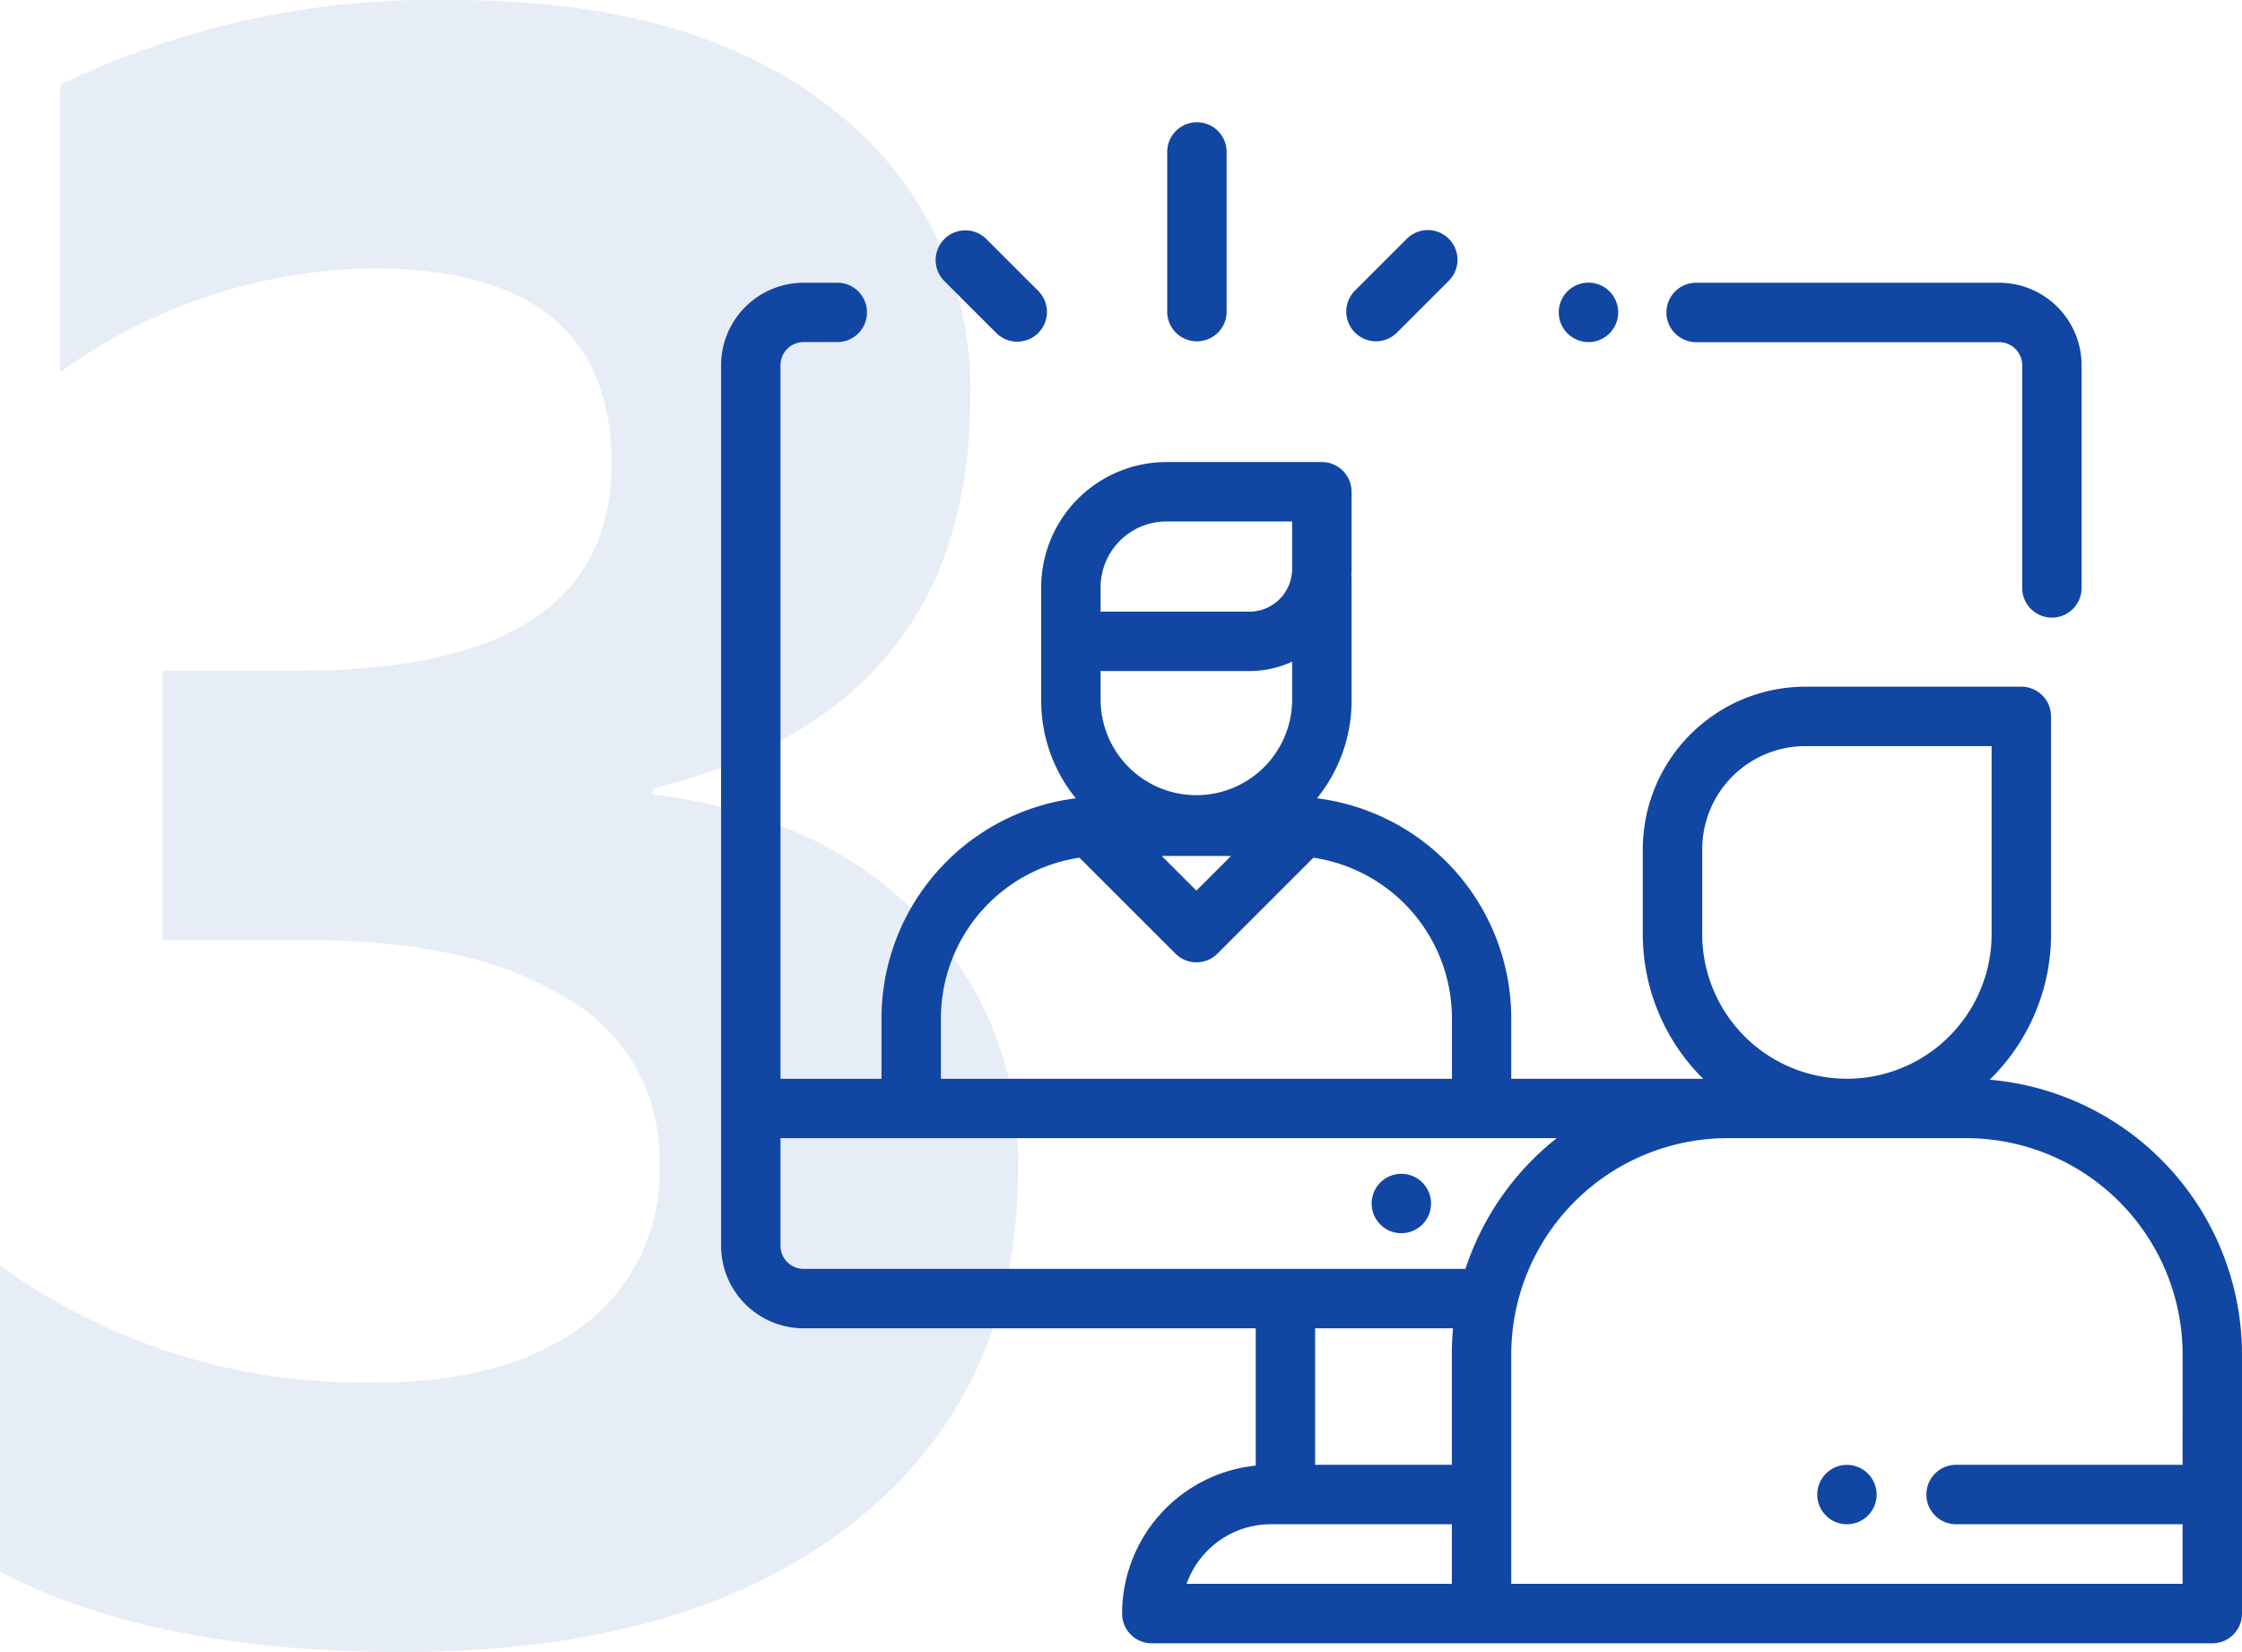 <svg xmlns="http://www.w3.org/2000/svg" viewBox="0 0 117.929 86.895">
  <defs>
    <style>
      .cls-1, .cls-2 {
        fill: #1146a3;
      }

      .cls-1 {
        opacity: 0.1;
      }
    </style>
  </defs>
  <g id="Group_6606" data-name="Group 6606" transform="translate(-1063.071 -1729.57)">
    <path id="Path_6991" data-name="Path 6991" class="cls-1" d="M6.855-2.754V-18.867a32.523,32.523,0,0,0,19.688,6.152q7.09,0,11.045-3.047a10.116,10.116,0,0,0,3.955-8.5A9.657,9.657,0,0,0,36.65-32.93Q31.758-35.977,23.2-35.977H15.41v-14.18h7.207q16.406,0,16.406-10.9,0-10.254-12.6-10.254A28.721,28.721,0,0,0,10.02-65.859V-80.977A45.312,45.312,0,0,1,30.645-85.43q12.891,0,20.068,5.8A18.461,18.461,0,0,1,57.891-64.57q0,16.465-16.7,20.625v.293q8.906,1.113,14.063,6.475A18.256,18.256,0,0,1,60.41-24.023q0,11.777-8.613,18.633T28.008,1.465Q15,1.465,6.855-2.754Z" transform="translate(1056.216 1815)"/>
    <g id="video-conference">
      <g id="Group_5986" data-name="Group 5986" transform="translate(1135.219 1791.308)">
        <g id="Group_5985" data-name="Group 5985">
          <path id="Path_6672" data-name="Path 6672" class="cls-2" d="M221.667,354.427a1.562,1.562,0,1,0,.458,1.1A1.565,1.565,0,0,0,221.667,354.427Z" transform="translate(-219 -353.969)"/>
        </g>
      </g>
      <g id="Group_5988" data-name="Group 5988" transform="translate(1150.766 1744.437)">
        <g id="Group_5987" data-name="Group 5987">
          <path id="Path_6673" data-name="Path 6673" class="cls-2" d="M335.952,54h-15.89a1.563,1.563,0,1,0,0,3.125h15.89a1.217,1.217,0,0,1,1.22,1.212V70.09a1.563,1.563,0,0,0,3.125,0V58.333A4.345,4.345,0,0,0,335.952,54Z" transform="translate(-318.5 -53.996)"/>
        </g>
      </g>
      <g id="Group_5990" data-name="Group 5990" transform="translate(1145.063 1744.438)">
        <g id="Group_5989" data-name="Group 5989">
          <path id="Path_6674" data-name="Path 6674" class="cls-2" d="M284.667,54.456a1.563,1.563,0,1,0,.458,1.106A1.573,1.573,0,0,0,284.667,54.456Z" transform="translate(-282 -54)"/>
        </g>
      </g>
      <g id="Group_5992" data-name="Group 5992" transform="translate(1101 1744.437)">
        <g id="Group_5991" data-name="Group 5991">
          <path id="Path_6675" data-name="Path 6675" class="cls-2" d="M66.728,95.919a10.7,10.7,0,0,0,3.228-7.664V76.809a1.563,1.563,0,0,0-1.562-1.562H57.029a8.556,8.556,0,0,0-8.547,8.546v4.463a10.7,10.7,0,0,0,3.174,7.613H41.563V92.685a11.676,11.676,0,0,0-10.22-11.569,8.122,8.122,0,0,0,1.82-5.13V69.573a1.588,1.588,0,0,0-.012-.184c.007-.112.012-.225.012-.338V64.994A1.563,1.563,0,0,0,31.6,63.432H23.425a6.594,6.594,0,0,0-6.587,6.587v5.968a8.122,8.122,0,0,0,1.82,5.13A11.676,11.676,0,0,0,8.438,92.685v3.184H3.125V58.333a1.217,1.217,0,0,1,1.22-1.212H6.2A1.563,1.563,0,0,0,6.2,54H4.345A4.346,4.346,0,0,0,0,58.333v46.324a4.345,4.345,0,0,0,4.345,4.337H28.122v7.221A7.833,7.833,0,0,0,21.094,124a1.563,1.563,0,0,0,1.563,1.563H78.438A1.563,1.563,0,0,0,80,124V110.368A14.52,14.52,0,0,0,66.728,95.919Zm-15.12-7.664V83.793a5.428,5.428,0,0,1,5.422-5.421h9.8v9.884a7.611,7.611,0,0,1-15.223,0ZM19.962,70.019a3.466,3.466,0,0,1,3.462-3.462h6.613v2.495A2.25,2.25,0,0,1,27.79,71.3H19.962Zm0,4.405H27.79a5.34,5.34,0,0,0,2.248-.495v2.057h0a5.038,5.038,0,0,1-10.075,0Zm6.861,9.725h0L25,85.972l-1.823-1.823h3.647ZM11.563,92.685a8.549,8.549,0,0,1,7.287-8.444L23.9,89.287a1.562,1.562,0,0,0,2.21,0l5.046-5.046a8.549,8.549,0,0,1,7.287,8.444v3.184H11.563Zm26.875,29.749H24.486a4.705,4.705,0,0,1,4.43-3.135h9.522Zm0-12.066v5.806H31.247v-7.181H38.5C38.46,109.446,38.438,109.9,38.438,110.368Zm-34.093-4.5a1.217,1.217,0,0,1-1.22-1.212V98.993H43.954a14.555,14.555,0,0,0-4.8,6.875Zm72.53,10.306H64.922a1.563,1.563,0,0,0,0,3.125H76.875v3.135H41.563V110.368a11.388,11.388,0,0,1,11.31-11.375H57.5l.033,0H65.5a11.389,11.389,0,0,1,11.376,11.376Z" transform="translate(0 -53.996)"/>
        </g>
      </g>
      <g id="Group_5994" data-name="Group 5994" transform="translate(1124.469 1736)">
        <g id="Group_5993" data-name="Group 5993">
          <path id="Path_6676" data-name="Path 6676" class="cls-2" d="M151.766,0A1.563,1.563,0,0,0,150.2,1.563V10a1.563,1.563,0,0,0,3.125,0V1.563A1.562,1.562,0,0,0,151.766,0Z" transform="translate(-150.203)"/>
        </g>
      </g>
      <g id="Group_5996" data-name="Group 5996" transform="translate(1133.864 1741.672)">
        <g id="Group_5995" data-name="Group 5995">
          <path id="Path_6677" data-name="Path 6677" class="cls-2" d="M215.745,36.756a1.563,1.563,0,0,0-2.21,0L210.789,39.5a1.563,1.563,0,0,0,2.21,2.21l2.746-2.746A1.562,1.562,0,0,0,215.745,36.756Z" transform="translate(-210.331 -36.298)"/>
        </g>
      </g>
      <g id="Group_5998" data-name="Group 5998" transform="translate(1112.265 1741.664)">
        <g id="Group_5997" data-name="Group 5997">
          <path id="Path_6678" data-name="Path 6678" class="cls-2" d="M77.533,39.481,74.76,36.709a1.563,1.563,0,0,0-2.21,2.21l2.772,2.772a1.563,1.563,0,0,0,2.21-2.21Z" transform="translate(-72.093 -36.251)"/>
        </g>
      </g>
      <g id="Group_6000" data-name="Group 6000" transform="translate(1158.656 1806.615)">
        <g id="Group_5999" data-name="Group 5999">
          <path id="Path_6679" data-name="Path 6679" class="cls-2" d="M371.667,452.4a1.561,1.561,0,1,0,.458,1.1A1.568,1.568,0,0,0,371.667,452.4Z" transform="translate(-369 -451.939)"/>
        </g>
      </g>
    </g>
  </g>
</svg>

